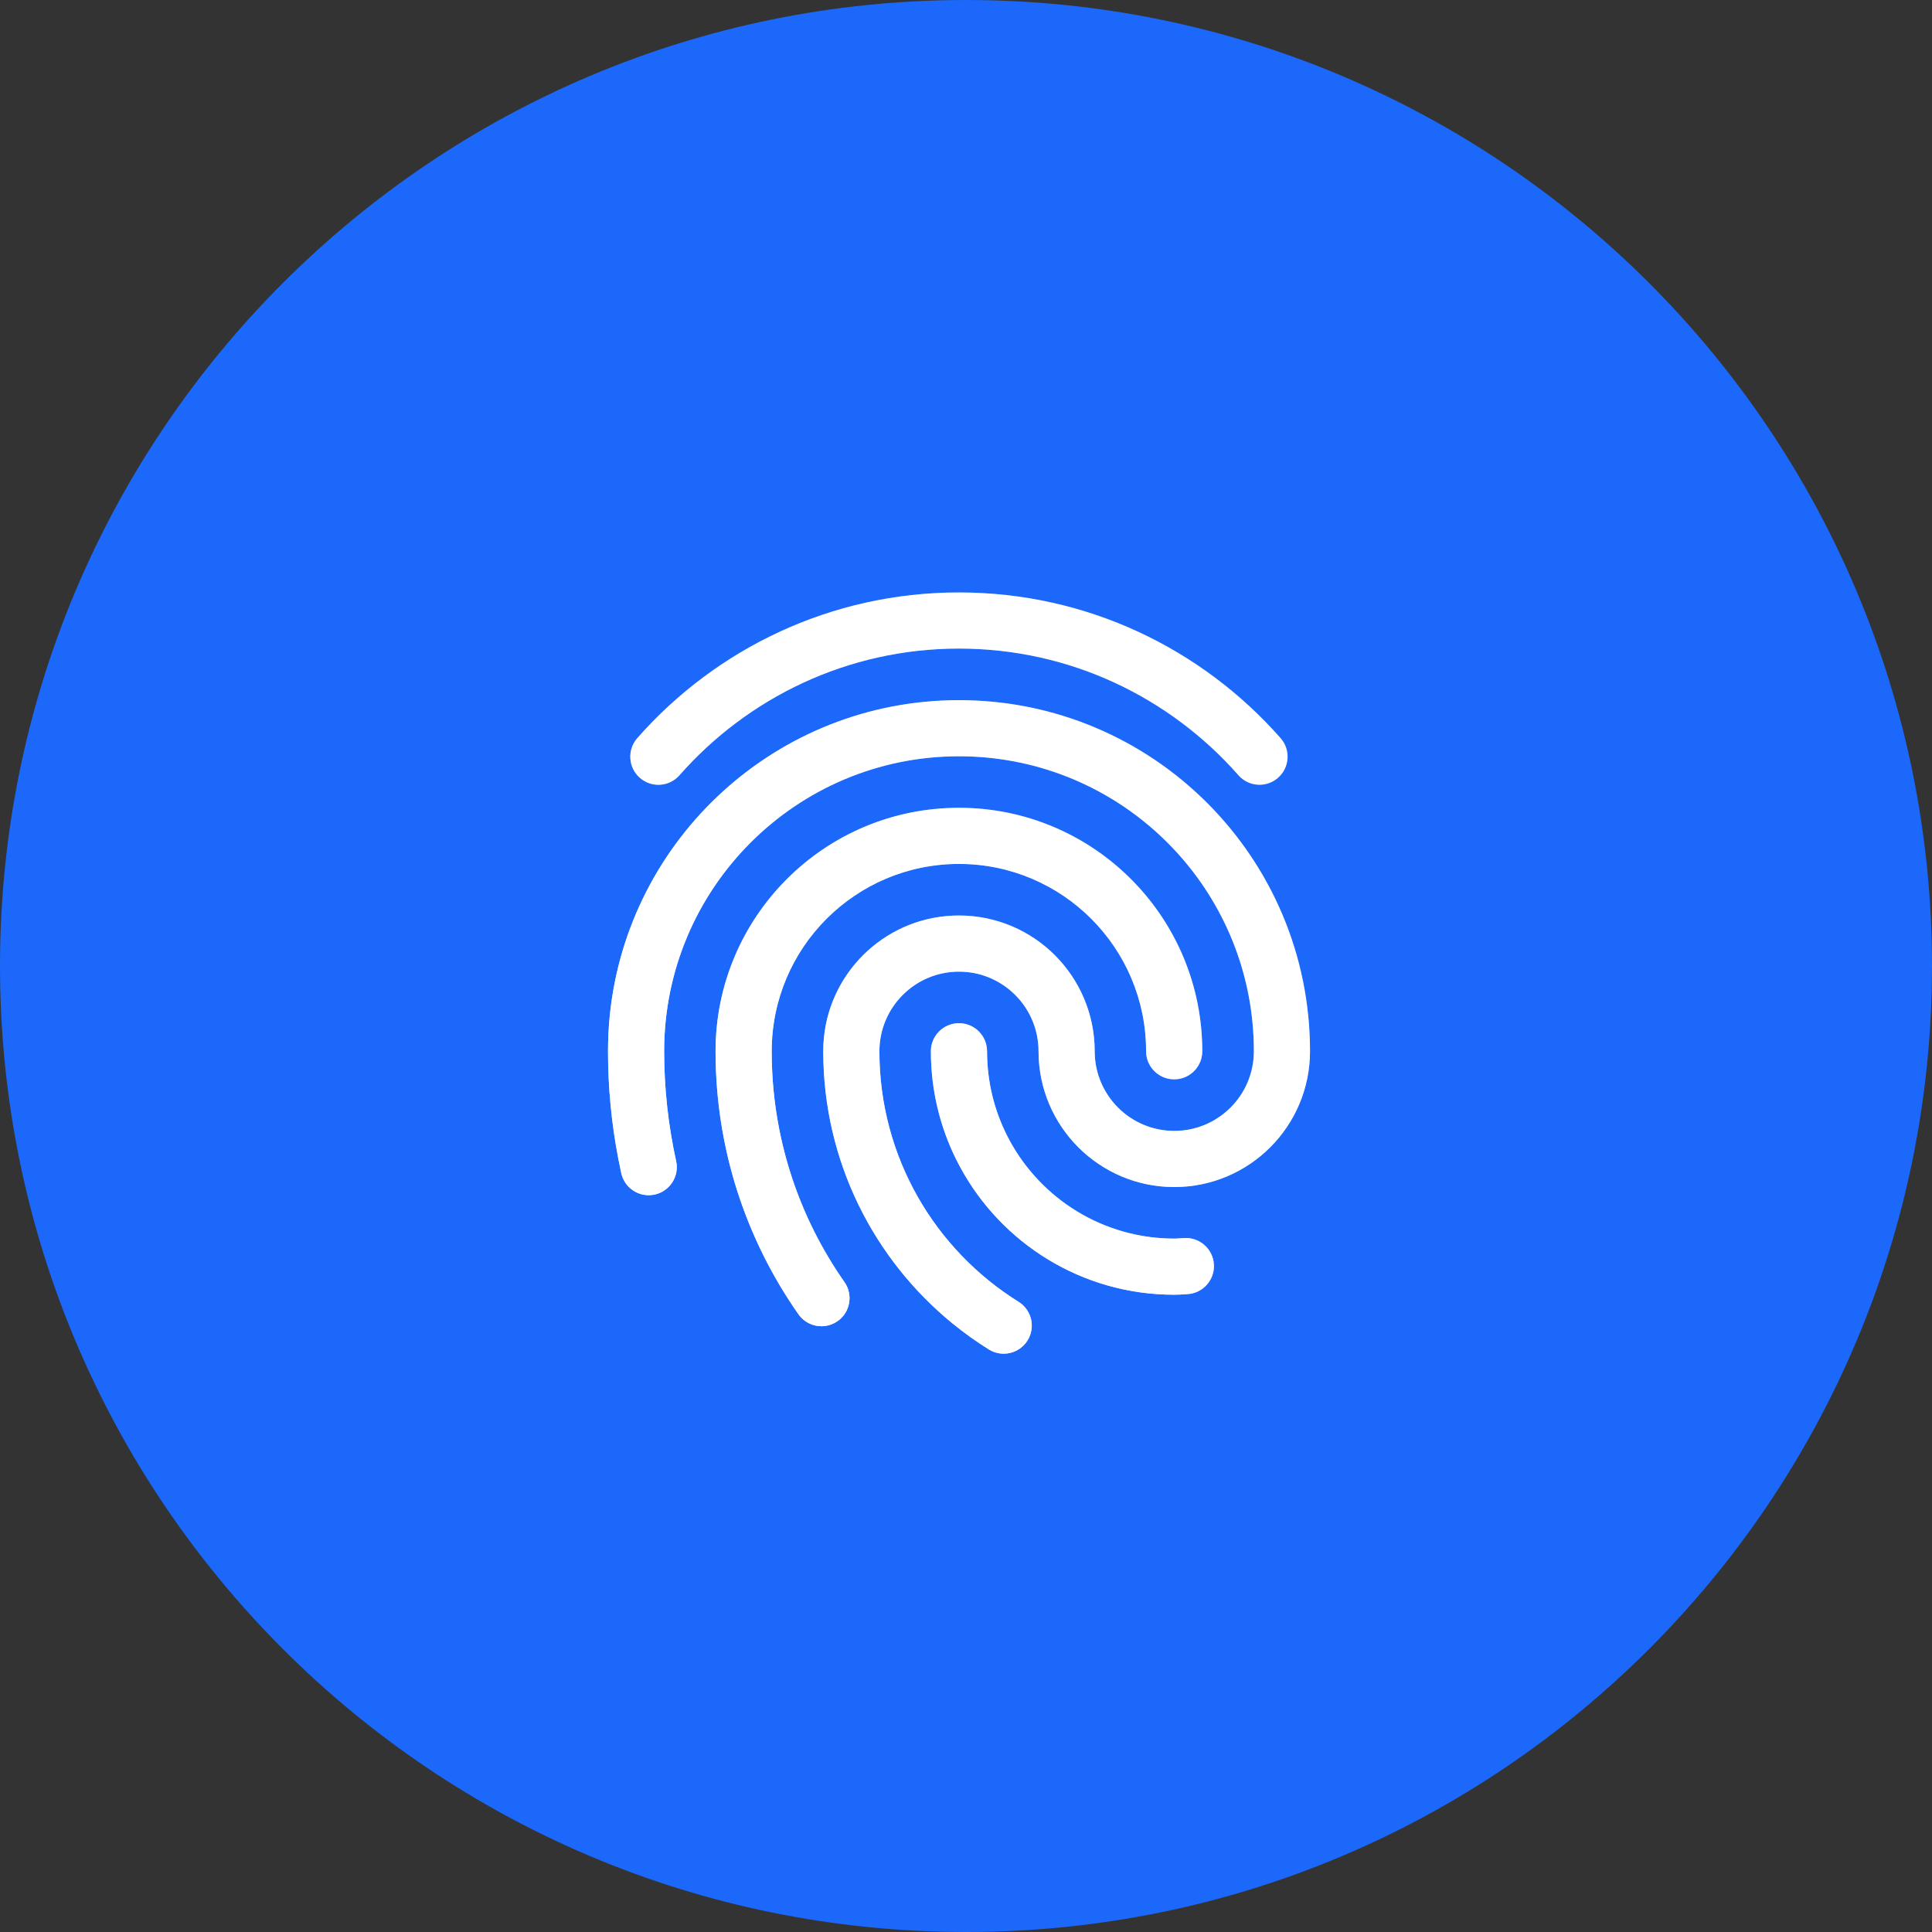 <svg width="51" height="51" viewBox="0 0 51 51" fill="none" xmlns="http://www.w3.org/2000/svg">
<rect x="0" y="0" width="51" height="51" fill="#333333" stroke="none"/>
<path d="M51 25.5C51 11.417 39.583 0 25.5 0C11.417 0 0 11.417 0 25.5C0 39.583 11.417 51 25.5 51C39.583 51 51 39.583 51 25.5Z" fill="#1B68FA"/>
<path fill-rule="evenodd" clip-rule="evenodd" d="M16.823 19.485C18.895 17.132 21.928 15.639 25.314 15.639C28.7 15.639 31.733 17.132 33.805 19.485C34.075 19.793 34.045 20.261 33.738 20.531C33.431 20.802 32.962 20.772 32.692 20.465C30.888 18.416 28.254 17.121 25.314 17.121C22.374 17.121 19.74 18.416 17.936 20.465C17.665 20.772 17.197 20.802 16.89 20.531C16.583 20.261 16.553 19.793 16.823 19.485ZM16.097 26.803C16.572 22.129 20.518 18.482 25.315 18.482C30.433 18.482 34.581 22.631 34.581 27.751C34.581 29.73 32.977 31.335 30.998 31.335C29.02 31.335 27.415 29.73 27.415 27.751C27.415 27.678 27.412 27.607 27.404 27.536C27.297 26.476 26.402 25.649 25.314 25.649C24.155 25.649 23.214 26.59 23.214 27.751C23.214 30.541 24.68 32.988 26.887 34.364C27.235 34.581 27.341 35.038 27.124 35.385C26.907 35.732 26.45 35.838 26.103 35.622C25.775 35.417 25.461 35.193 25.162 34.95C23.071 33.252 21.732 30.658 21.732 27.751C21.732 27.627 21.738 27.505 21.75 27.385C21.933 25.578 23.459 24.167 25.314 24.167C27.293 24.167 28.897 25.772 28.897 27.751C28.897 28.912 29.838 29.853 30.998 29.853C32.158 29.853 33.099 28.912 33.099 27.751C33.099 27.482 33.086 27.217 33.059 26.955C32.66 23.027 29.345 19.964 25.315 19.964C21.017 19.964 17.532 23.45 17.532 27.751C17.532 28.746 17.643 29.715 17.848 30.65C17.936 31.05 17.683 31.445 17.283 31.533C16.883 31.621 16.488 31.368 16.4 30.968C16.372 30.838 16.345 30.708 16.32 30.578C16.144 29.663 16.05 28.718 16.05 27.751C16.05 27.431 16.066 27.115 16.097 26.803ZM25.313 22.806C22.584 22.807 20.371 25.02 20.371 27.751C20.371 30.018 21.082 32.117 22.291 33.843C22.526 34.178 22.445 34.64 22.11 34.875C22.005 34.948 21.888 34.991 21.769 35.004C21.745 35.007 21.721 35.008 21.698 35.009C21.46 35.013 21.224 34.903 21.077 34.693C19.7 32.727 18.889 30.334 18.889 27.751C18.889 24.202 21.765 21.324 25.313 21.324C25.368 21.324 25.423 21.325 25.479 21.326C28.95 21.414 31.737 24.257 31.737 27.751C31.737 28.135 31.445 28.451 31.071 28.488C31.048 28.491 31.024 28.492 31 28.492L30.996 28.492C30.97 28.492 30.945 28.491 30.92 28.488C30.546 28.45 30.254 28.135 30.254 27.751C30.254 25.02 28.042 22.806 25.313 22.806ZM26.59 29.989C26.61 30.029 26.631 30.069 26.652 30.108C27.489 31.649 29.121 32.696 30.997 32.696C31.046 32.696 31.083 32.693 31.14 32.689C31.172 32.687 31.211 32.684 31.262 32.682C31.55 32.666 31.808 32.816 31.944 33.048C31.952 33.062 31.96 33.077 31.967 33.092C32.011 33.179 32.038 33.277 32.044 33.381C32.066 33.789 31.753 34.139 31.345 34.162C31.33 34.163 31.311 34.164 31.289 34.165C31.213 34.17 31.099 34.178 30.997 34.178C28.558 34.178 26.436 32.818 25.349 30.814C25.312 30.746 25.276 30.677 25.241 30.607C24.814 29.747 24.573 28.777 24.573 27.751C24.573 27.342 24.905 27.01 25.314 27.01C25.596 27.01 25.841 27.167 25.967 27.399C26.024 27.504 26.056 27.624 26.056 27.751C26.056 28.557 26.248 29.317 26.59 29.989Z" fill="url(#paint0_linear_70_3677)"/>
<path fill-rule="evenodd" clip-rule="evenodd" d="M16.823 19.485C18.895 17.132 21.928 15.639 25.314 15.639C28.7 15.639 31.733 17.132 33.805 19.485C34.075 19.793 34.045 20.261 33.738 20.531C33.431 20.802 32.962 20.772 32.692 20.465C30.888 18.416 28.254 17.121 25.314 17.121C22.374 17.121 19.74 18.416 17.936 20.465C17.665 20.772 17.197 20.802 16.89 20.531C16.583 20.261 16.553 19.793 16.823 19.485ZM16.097 26.803C16.572 22.129 20.518 18.482 25.315 18.482C30.433 18.482 34.581 22.631 34.581 27.751C34.581 29.73 32.977 31.335 30.998 31.335C29.02 31.335 27.415 29.73 27.415 27.751C27.415 27.678 27.412 27.607 27.404 27.536C27.297 26.476 26.402 25.649 25.314 25.649C24.155 25.649 23.214 26.59 23.214 27.751C23.214 30.541 24.68 32.988 26.887 34.364C27.235 34.581 27.341 35.038 27.124 35.385C26.907 35.732 26.45 35.838 26.103 35.622C25.775 35.417 25.461 35.193 25.162 34.95C23.071 33.252 21.732 30.658 21.732 27.751C21.732 27.627 21.738 27.505 21.75 27.385C21.933 25.578 23.459 24.167 25.314 24.167C27.293 24.167 28.897 25.772 28.897 27.751C28.897 28.912 29.838 29.853 30.998 29.853C32.158 29.853 33.099 28.912 33.099 27.751C33.099 27.482 33.086 27.217 33.059 26.955C32.66 23.027 29.345 19.964 25.315 19.964C21.017 19.964 17.532 23.45 17.532 27.751C17.532 28.746 17.643 29.715 17.848 30.65C17.936 31.05 17.683 31.445 17.283 31.533C16.883 31.621 16.488 31.368 16.4 30.968C16.372 30.838 16.345 30.708 16.32 30.578C16.144 29.663 16.05 28.718 16.05 27.751C16.05 27.431 16.066 27.115 16.097 26.803ZM25.313 22.806C22.584 22.807 20.371 25.02 20.371 27.751C20.371 30.018 21.082 32.117 22.291 33.843C22.526 34.178 22.445 34.64 22.11 34.875C22.005 34.948 21.888 34.991 21.769 35.004C21.745 35.007 21.721 35.008 21.698 35.009C21.46 35.013 21.224 34.903 21.077 34.693C19.7 32.727 18.889 30.334 18.889 27.751C18.889 24.202 21.765 21.324 25.313 21.324C25.368 21.324 25.423 21.325 25.479 21.326C28.95 21.414 31.737 24.257 31.737 27.751C31.737 28.135 31.445 28.451 31.071 28.488C31.048 28.491 31.024 28.492 31 28.492L30.996 28.492C30.97 28.492 30.945 28.491 30.92 28.488C30.546 28.45 30.254 28.135 30.254 27.751C30.254 25.02 28.042 22.806 25.313 22.806ZM26.59 29.989C26.61 30.029 26.631 30.069 26.652 30.108C27.489 31.649 29.121 32.696 30.997 32.696C31.046 32.696 31.083 32.693 31.14 32.689C31.172 32.687 31.211 32.684 31.262 32.682C31.55 32.666 31.808 32.816 31.944 33.048C31.952 33.062 31.96 33.077 31.967 33.092C32.011 33.179 32.038 33.277 32.044 33.381C32.066 33.789 31.753 34.139 31.345 34.162C31.33 34.163 31.311 34.164 31.289 34.165C31.213 34.17 31.099 34.178 30.997 34.178C28.558 34.178 26.436 32.818 25.349 30.814C25.312 30.746 25.276 30.677 25.241 30.607C24.814 29.747 24.573 28.777 24.573 27.751C24.573 27.342 24.905 27.01 25.314 27.01C25.596 27.01 25.841 27.167 25.967 27.399C26.024 27.504 26.056 27.624 26.056 27.751C26.056 28.557 26.248 29.317 26.59 29.989Z" fill="white"/>
<defs>
<linearGradient id="paint0_linear_70_3677" x1="32.759" y1="15.139" x2="17.869" y2="35.613" gradientUnits="userSpaceOnUse">
<stop stop-color="white" stop-opacity="0"/>
<stop offset="1" stop-color="white"/>
</linearGradient>
</defs>
</svg>
